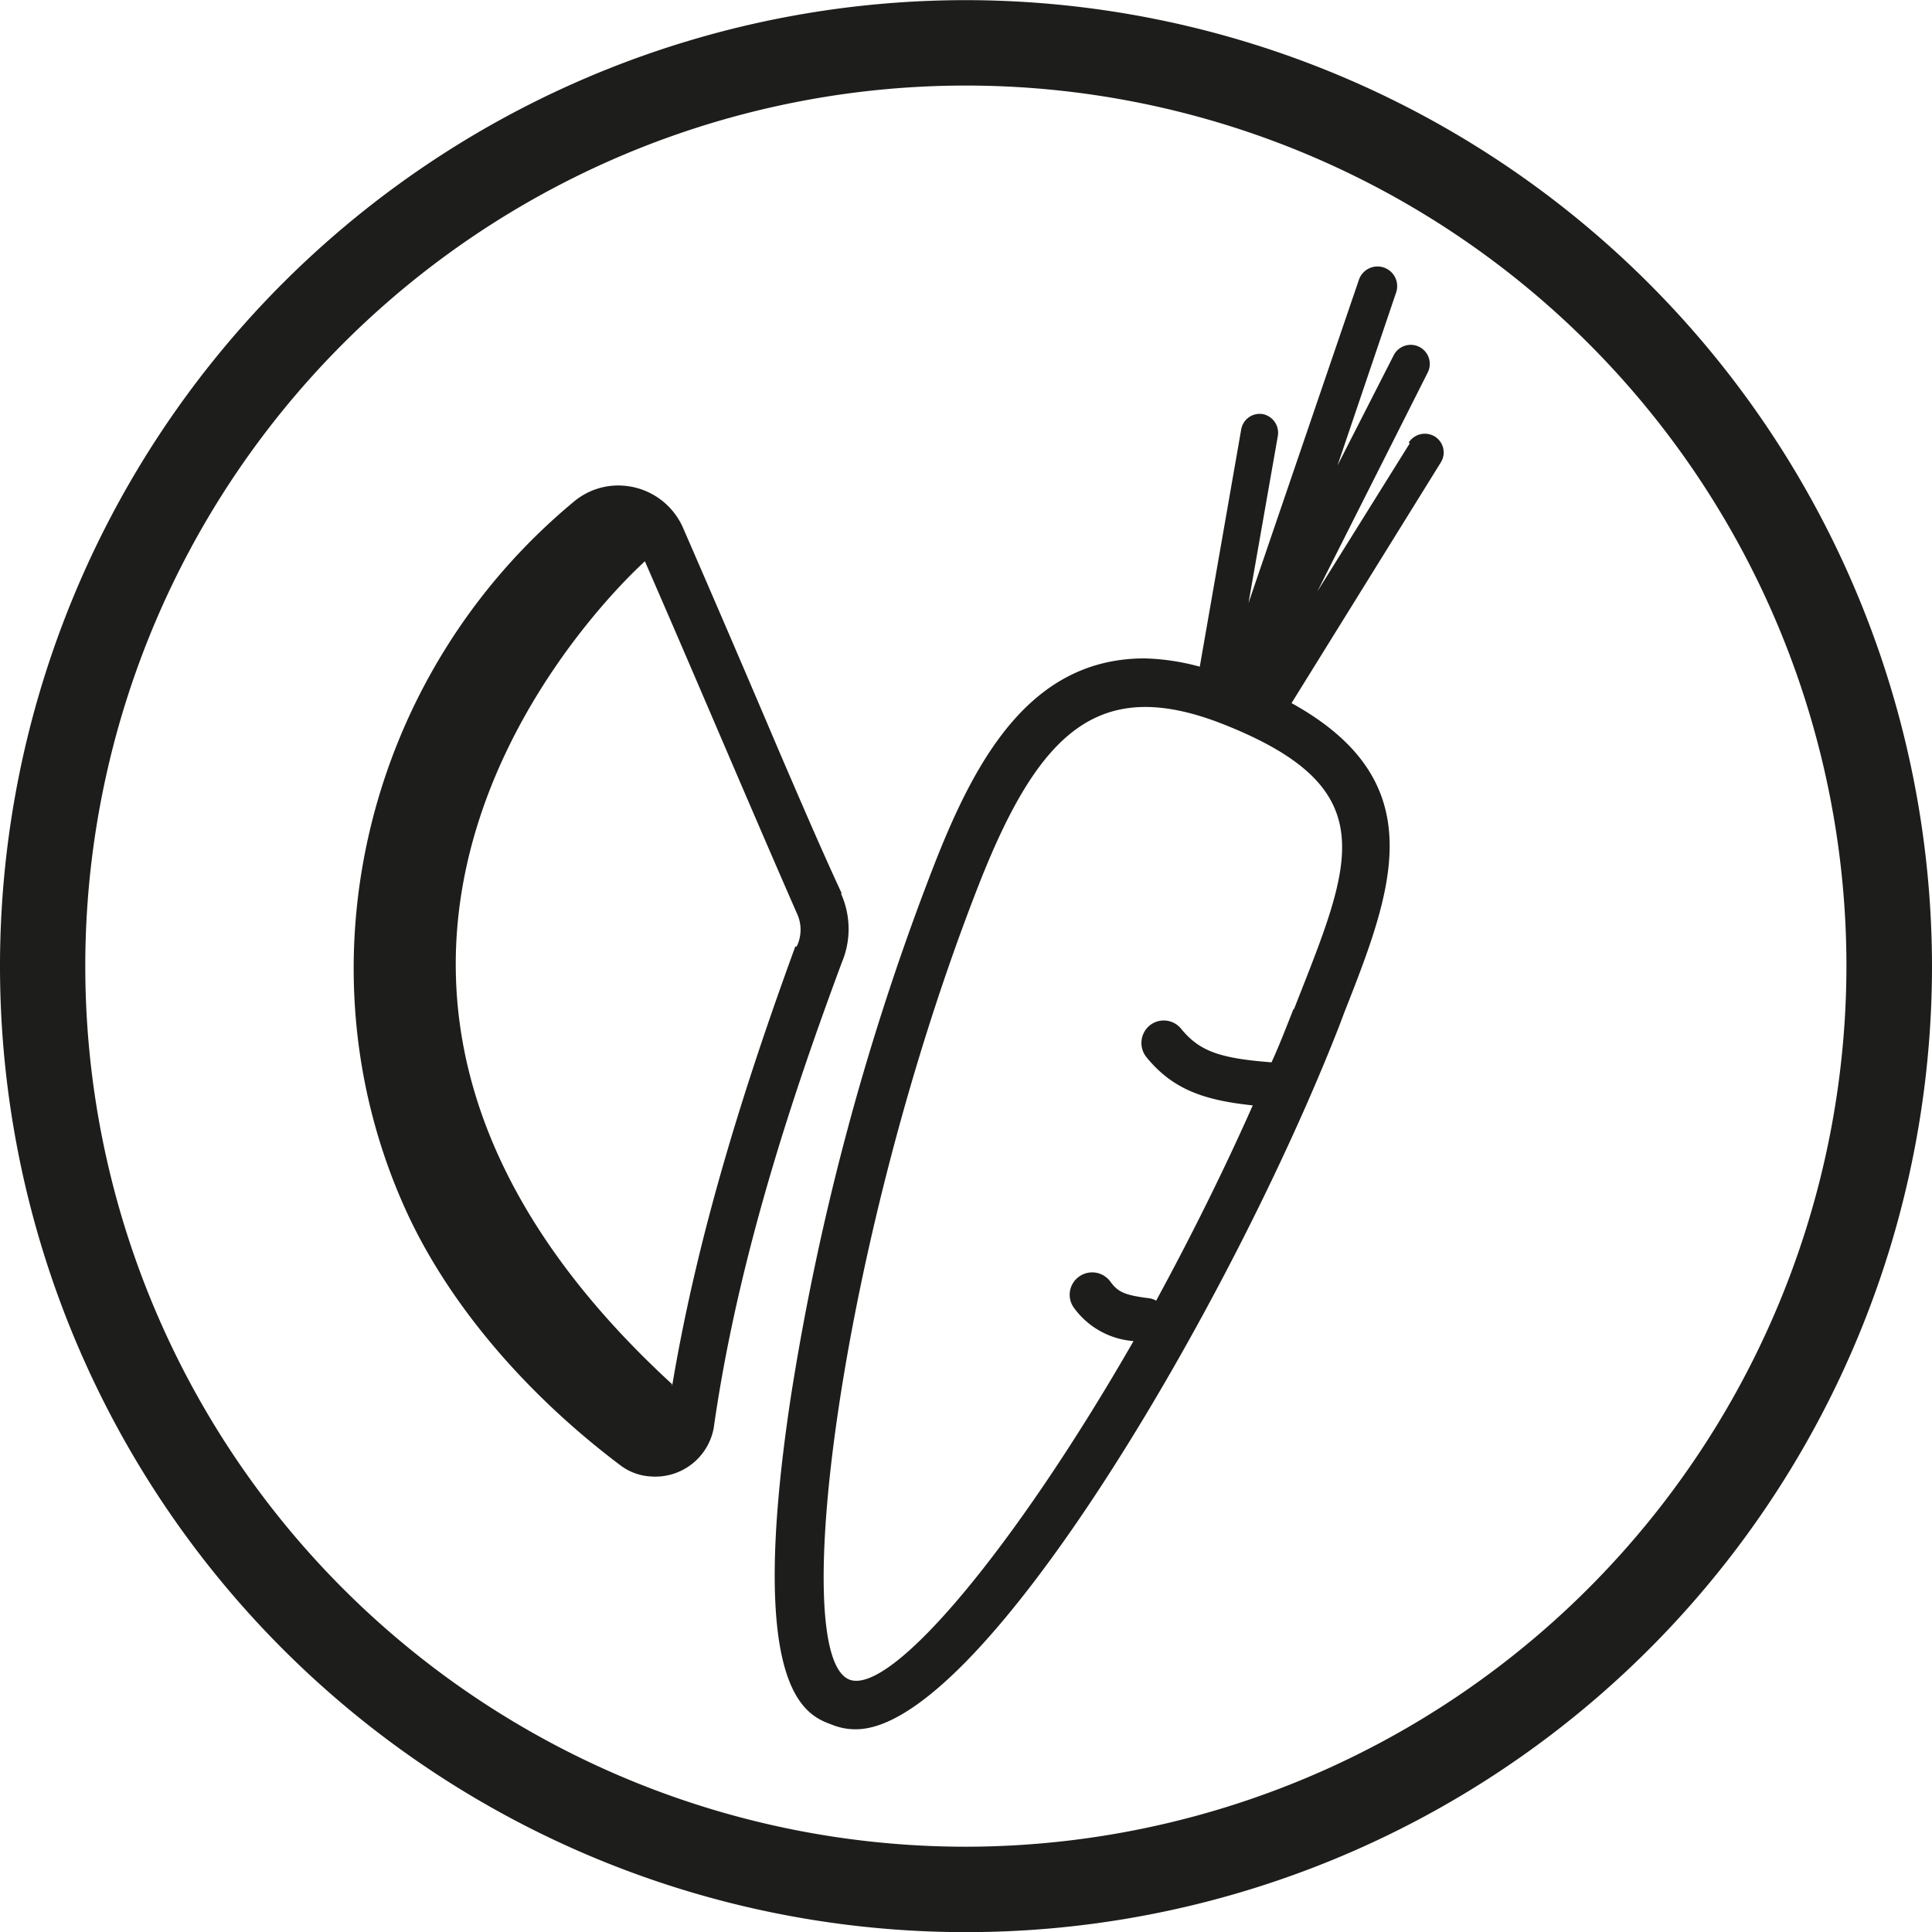 <svg id="Ebene_1" data-name="Ebene 1" xmlns="http://www.w3.org/2000/svg" viewBox="0 0 140 140.02"><defs><style>.cls-1{fill:#1d1d1b;}</style></defs><path class="cls-1" d="M87.63,98.58c-3.65,10-7.08,20.78-8.93,31.88l0-.17c-31-28.48-7.23-54.48-2.68-58.95.46-.45.71-.67.71-.68,3.67,8.4,7.23,16.86,11,25.48a2.78,2.78,0,0,1,0,2.44m3.27-3.84C89.43,91.36,88,88,86.56,84.67c-2.35-5.53-4.7-11-7.09-16.49a5.12,5.12,0,0,0-4.36-3,5,5,0,0,0-3.5,1.14C56.48,78.85,51.43,99.92,59.33,117.51c3,6.69,8.54,13.33,15.65,18.68a4,4,0,0,0,2.19.79,4.3,4.3,0,0,0,4.55-3.52C83.47,121.09,87.56,109,91,99.74a6.24,6.24,0,0,0-.06-5m32.79,8.37c-.51,1.29-1,2.57-1.59,3.86-3.81-.29-5.24-.83-6.55-2.43a1.62,1.62,0,0,0-2.28-.24,1.64,1.64,0,0,0-.24,2.29c1.91,2.35,4.19,3.13,7.71,3.5-2.18,4.91-4.57,9.68-7,14.15a1.44,1.44,0,0,0-.48-.17c-1.87-.23-2.3-.48-2.84-1.21a1.63,1.63,0,0,0-2.27-.36,1.61,1.61,0,0,0-.36,2.27,5.88,5.88,0,0,0,4.31,2.4c-8.61,15-17.56,25.7-20.59,24.53-4.53-1.78-.57-32.17,9.35-57.53,4.42-11.3,8.8-15.21,17.72-11.71,11.87,4.69,9.33,10,5.15,20.65m8.39-41-6.7,10.74L133.45,57A1.37,1.37,0,1,0,131,55.72l-4.08,8,4.25-12.54a1.42,1.42,0,0,0-2.7-.91l-8,23.42,2.13-12.13A1.38,1.38,0,0,0,121.52,60a1.36,1.36,0,0,0-1.58,1.12l-3,17.18a16.62,16.62,0,0,0-4-.6c-8.28,0-12.28,7.3-15.34,15.2a185.49,185.49,0,0,0-10.3,38.36c-3.22,21.29,1.08,23,2.94,23.69a4.56,4.56,0,0,0,1.78.35c9.06,0,27.07-30.64,35-50.9l.4-1.06c3.5-8.89,6.51-16.68-3.83-22.4L134.4,63.51a1.36,1.36,0,0,0-.43-1.89,1.39,1.39,0,0,0-1.89.44M100,163.81A63.81,63.81,0,1,1,163.8,100,63.88,63.88,0,0,1,100,163.81M100,30a70,70,0,1,0,70,70,70.07,70.07,0,0,0-70-70" transform="translate(-30 -29.99)"/></svg>
